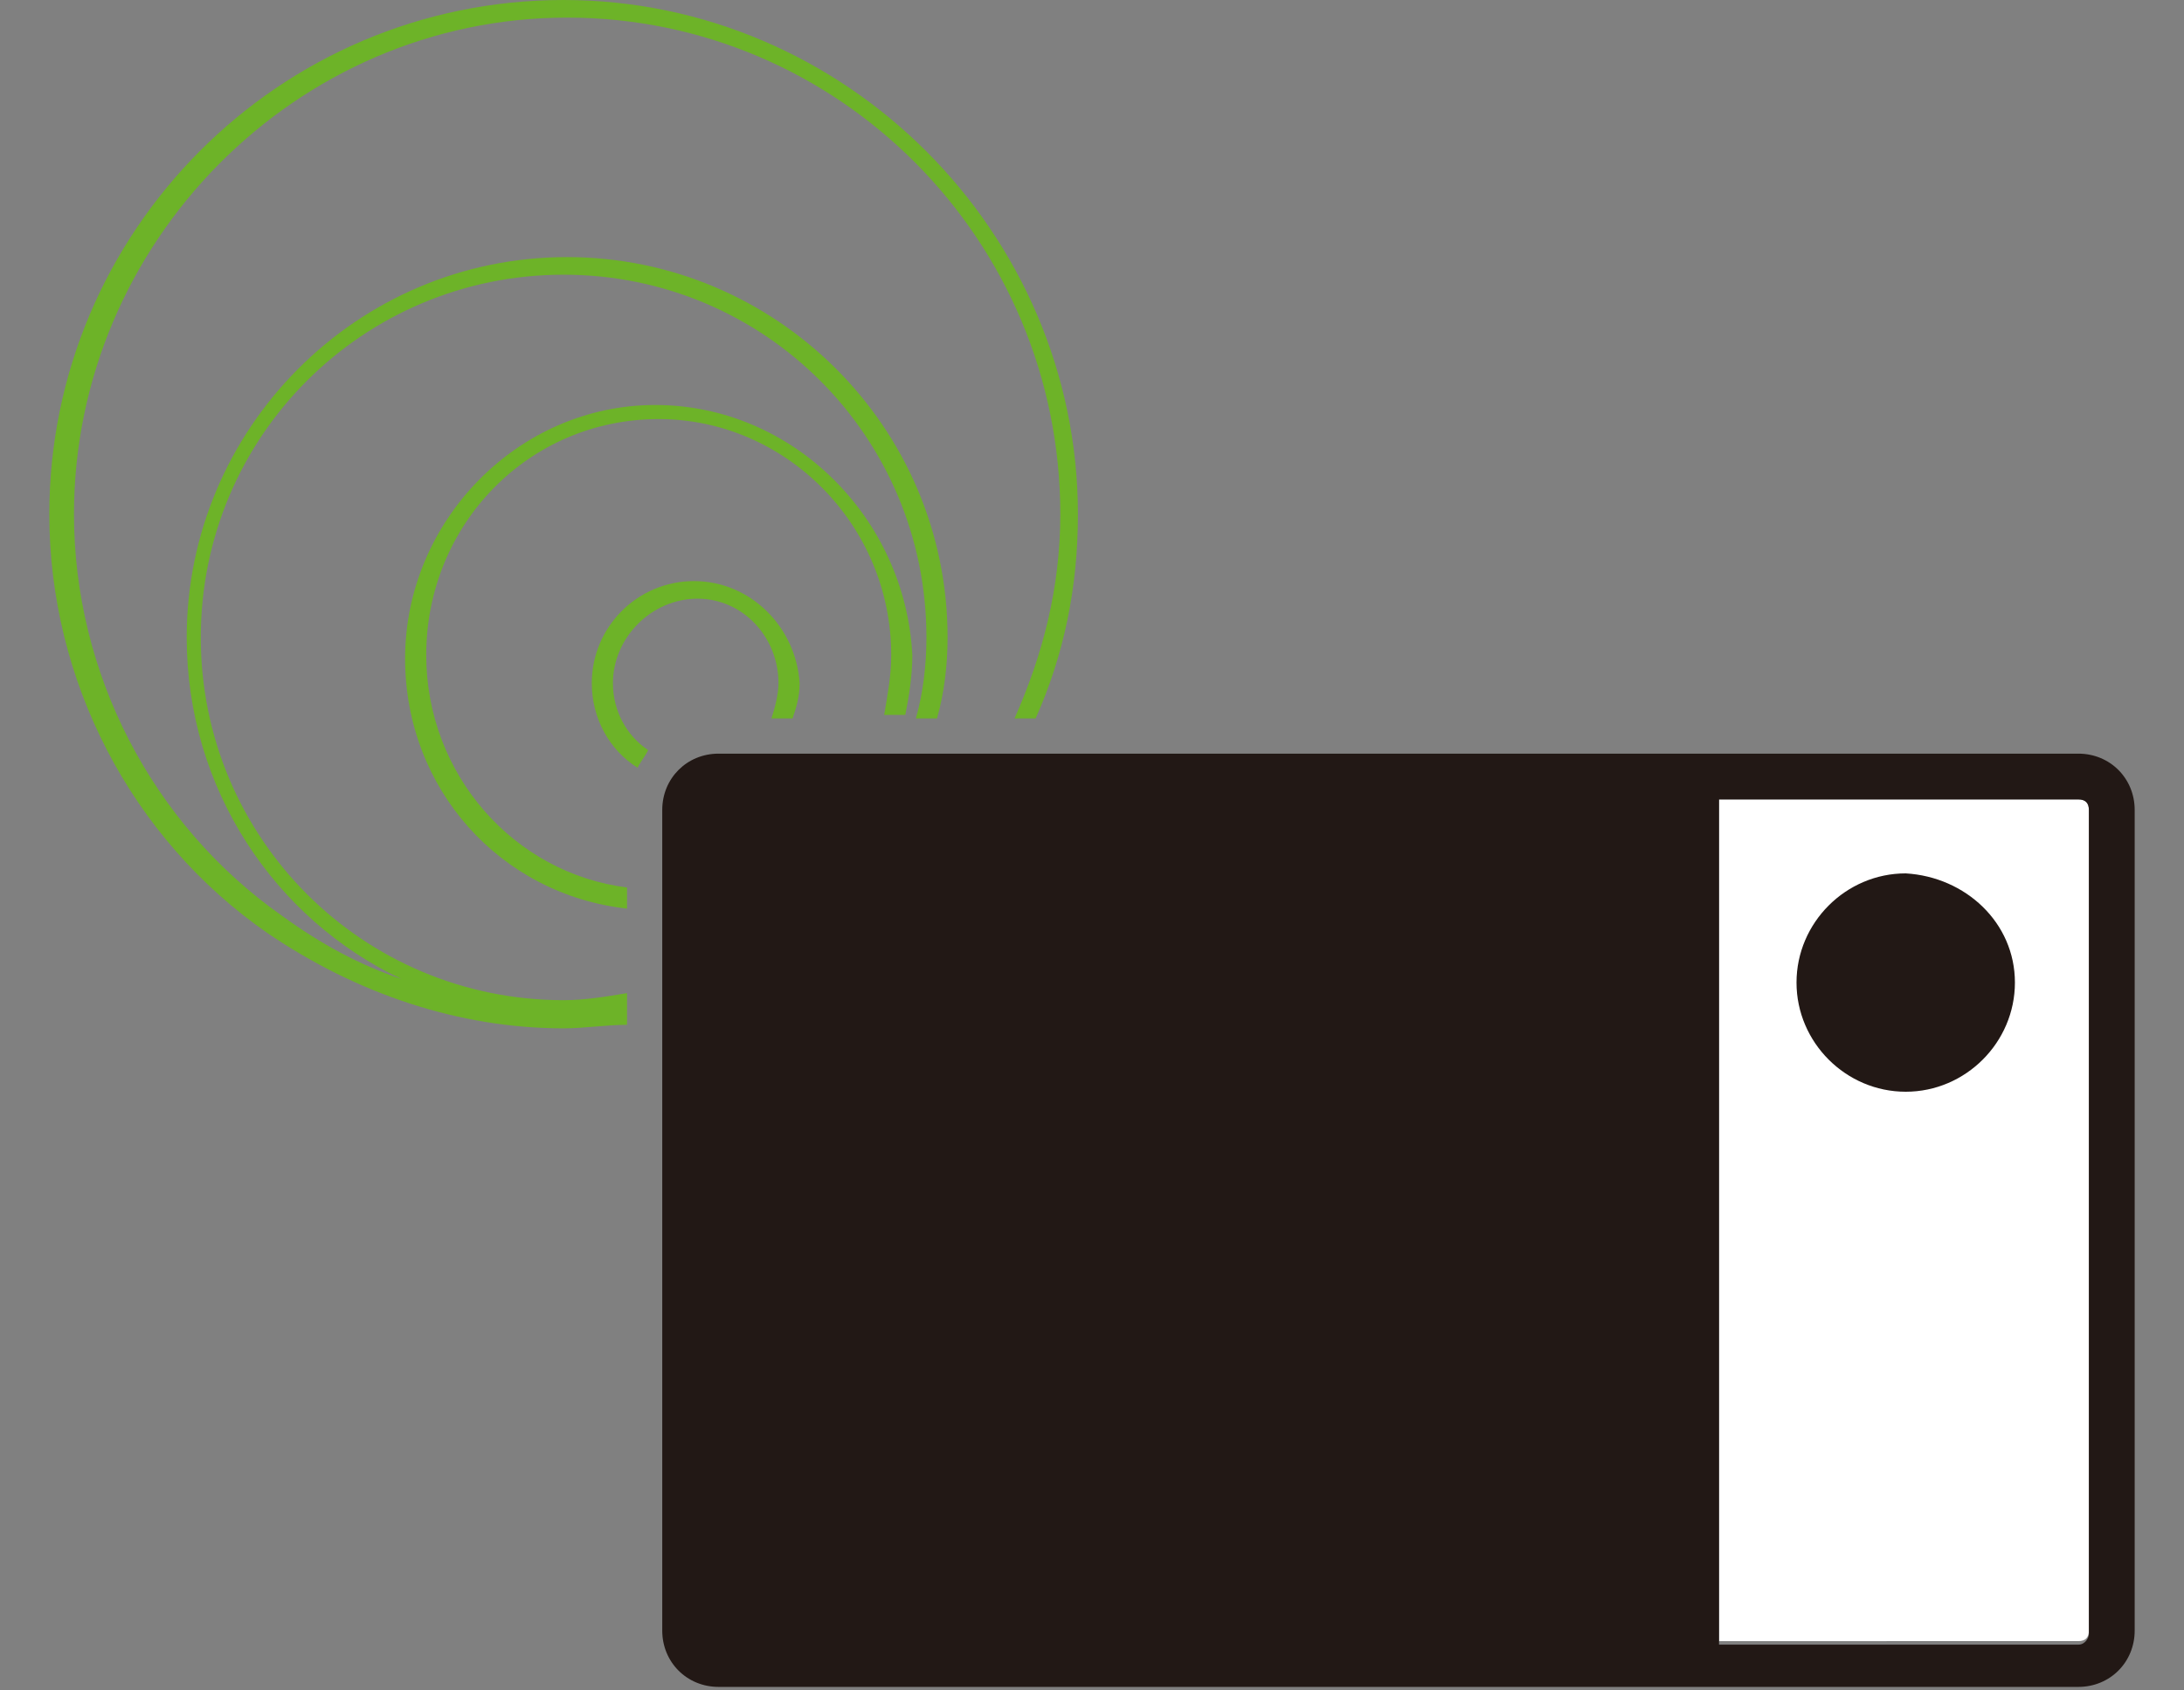 <?xml version="1.0" encoding="utf-8"?>
<!-- Generator: Adobe Illustrator 21.1.0, SVG Export Plug-In . SVG Version: 6.00 Build 0)  -->
<svg version="1.1" id="レイヤー_1" xmlns="http://www.w3.org/2000/svg" xmlns:xlink="http://www.w3.org/1999/xlink" x="0px"
	 y="0px" viewBox="0 0 62 48" style="enable-background:new 0 0 62 48;" xml:space="preserve">
<rect x="0" y="0" width="62" height="48" fill="#808080" stroke="none"/>
<style type="text/css">
	.st0{fill:#FFFFFF;}
	.st1{fill:#221815;}
	.st2{fill:#6DB328;}
</style>
<g>
	<path class="st0" d="M59,46.6c0.2,0,0.3-0.1,0.3-0.3V23c0-0.2-0.1-0.3-0.3-0.3H48.8v23.9H59z"/>
	<path class="st1" d="M59,21.4H20.4c-0.9,0-1.6,0.7-1.6,1.6v23.3c0,0.9,0.7,1.6,1.6,1.6H59c0.9,0,1.6-0.7,1.6-1.6V23
		C60.6,22.1,59.9,21.4,59,21.4 M59.3,46.4c0,0.1-0.1,0.3-0.3,0.3H48.8V22.7H59c0.2,0,0.3,0.1,0.3,0.3V46.4z"/>
	<path class="st1" d="M57.2,27.9c0,1.7-1.4,3.1-3.1,3.1c-1.7,0-3.1-1.4-3.1-3.1c0-1.7,1.4-3.1,3.1-3.1
		C55.8,24.9,57.2,26.2,57.2,27.9"/>
	<path class="st2" d="M18.6,11.5c-3.9,0-7.1,3.3-7.1,7.2c0,3.7,2.7,6.7,6.3,7.1v-0.6c-3.2-0.4-5.7-3.2-5.7-6.6
		c0-3.7,2.9-6.7,6.6-6.7c3.6,0,6.6,3,6.6,6.7c0,0.6-0.1,1.1-0.2,1.7h0.6c0.1-0.5,0.2-1.1,0.2-1.7C25.7,14.7,22.5,11.5,18.6,11.5"/>
	<path class="st2" d="M16,0C7.9,0,1.4,6.6,1.4,14.6c0,4.7,2.3,9.2,6.2,11.9c2.5,1.7,5.4,2.7,8.4,2.7c0.6,0,1.2-0.1,1.8-0.1v-0.9
		c-0.6,0.1-1.2,0.2-1.8,0.2c-5.7,0-10.3-4.6-10.3-10.3c0-5.7,4.6-10.3,10.3-10.3c5.7,0,10.3,4.6,10.3,10.3c0,0.8-0.1,1.6-0.3,2.3
		h0.6c0.2-0.7,0.3-1.5,0.3-2.3c0-6-4.9-10.8-10.8-10.8c-6,0-10.8,4.9-10.8,10.8c0,4.3,2.5,8,6.1,9.7c-1.2-0.4-2.3-1-3.4-1.8
		c-3.7-2.6-5.9-6.9-5.9-11.4c0-7.7,6.3-14.1,14-14.1c7.7,0,14,6.3,14,14.1c0,2.1-0.5,4-1.3,5.8h0.6c0.8-1.8,1.2-3.7,1.2-5.8
		C30.6,6.6,24,0,16,0"/>
	<path class="st2" d="M19.7,16.5c-1.6,0-2.9,1.3-2.9,2.9c0,1,0.5,1.9,1.3,2.4c0.1-0.2,0.2-0.3,0.3-0.5c-0.6-0.4-1-1.1-1-1.9
		c0-1.3,1.1-2.4,2.4-2.4c1.3,0,2.3,1.1,2.3,2.4c0,0.3-0.1,0.7-0.2,1h0.6c0.1-0.3,0.2-0.6,0.2-1C22.6,17.8,21.3,16.5,19.7,16.5"/>
</g>
</svg>
